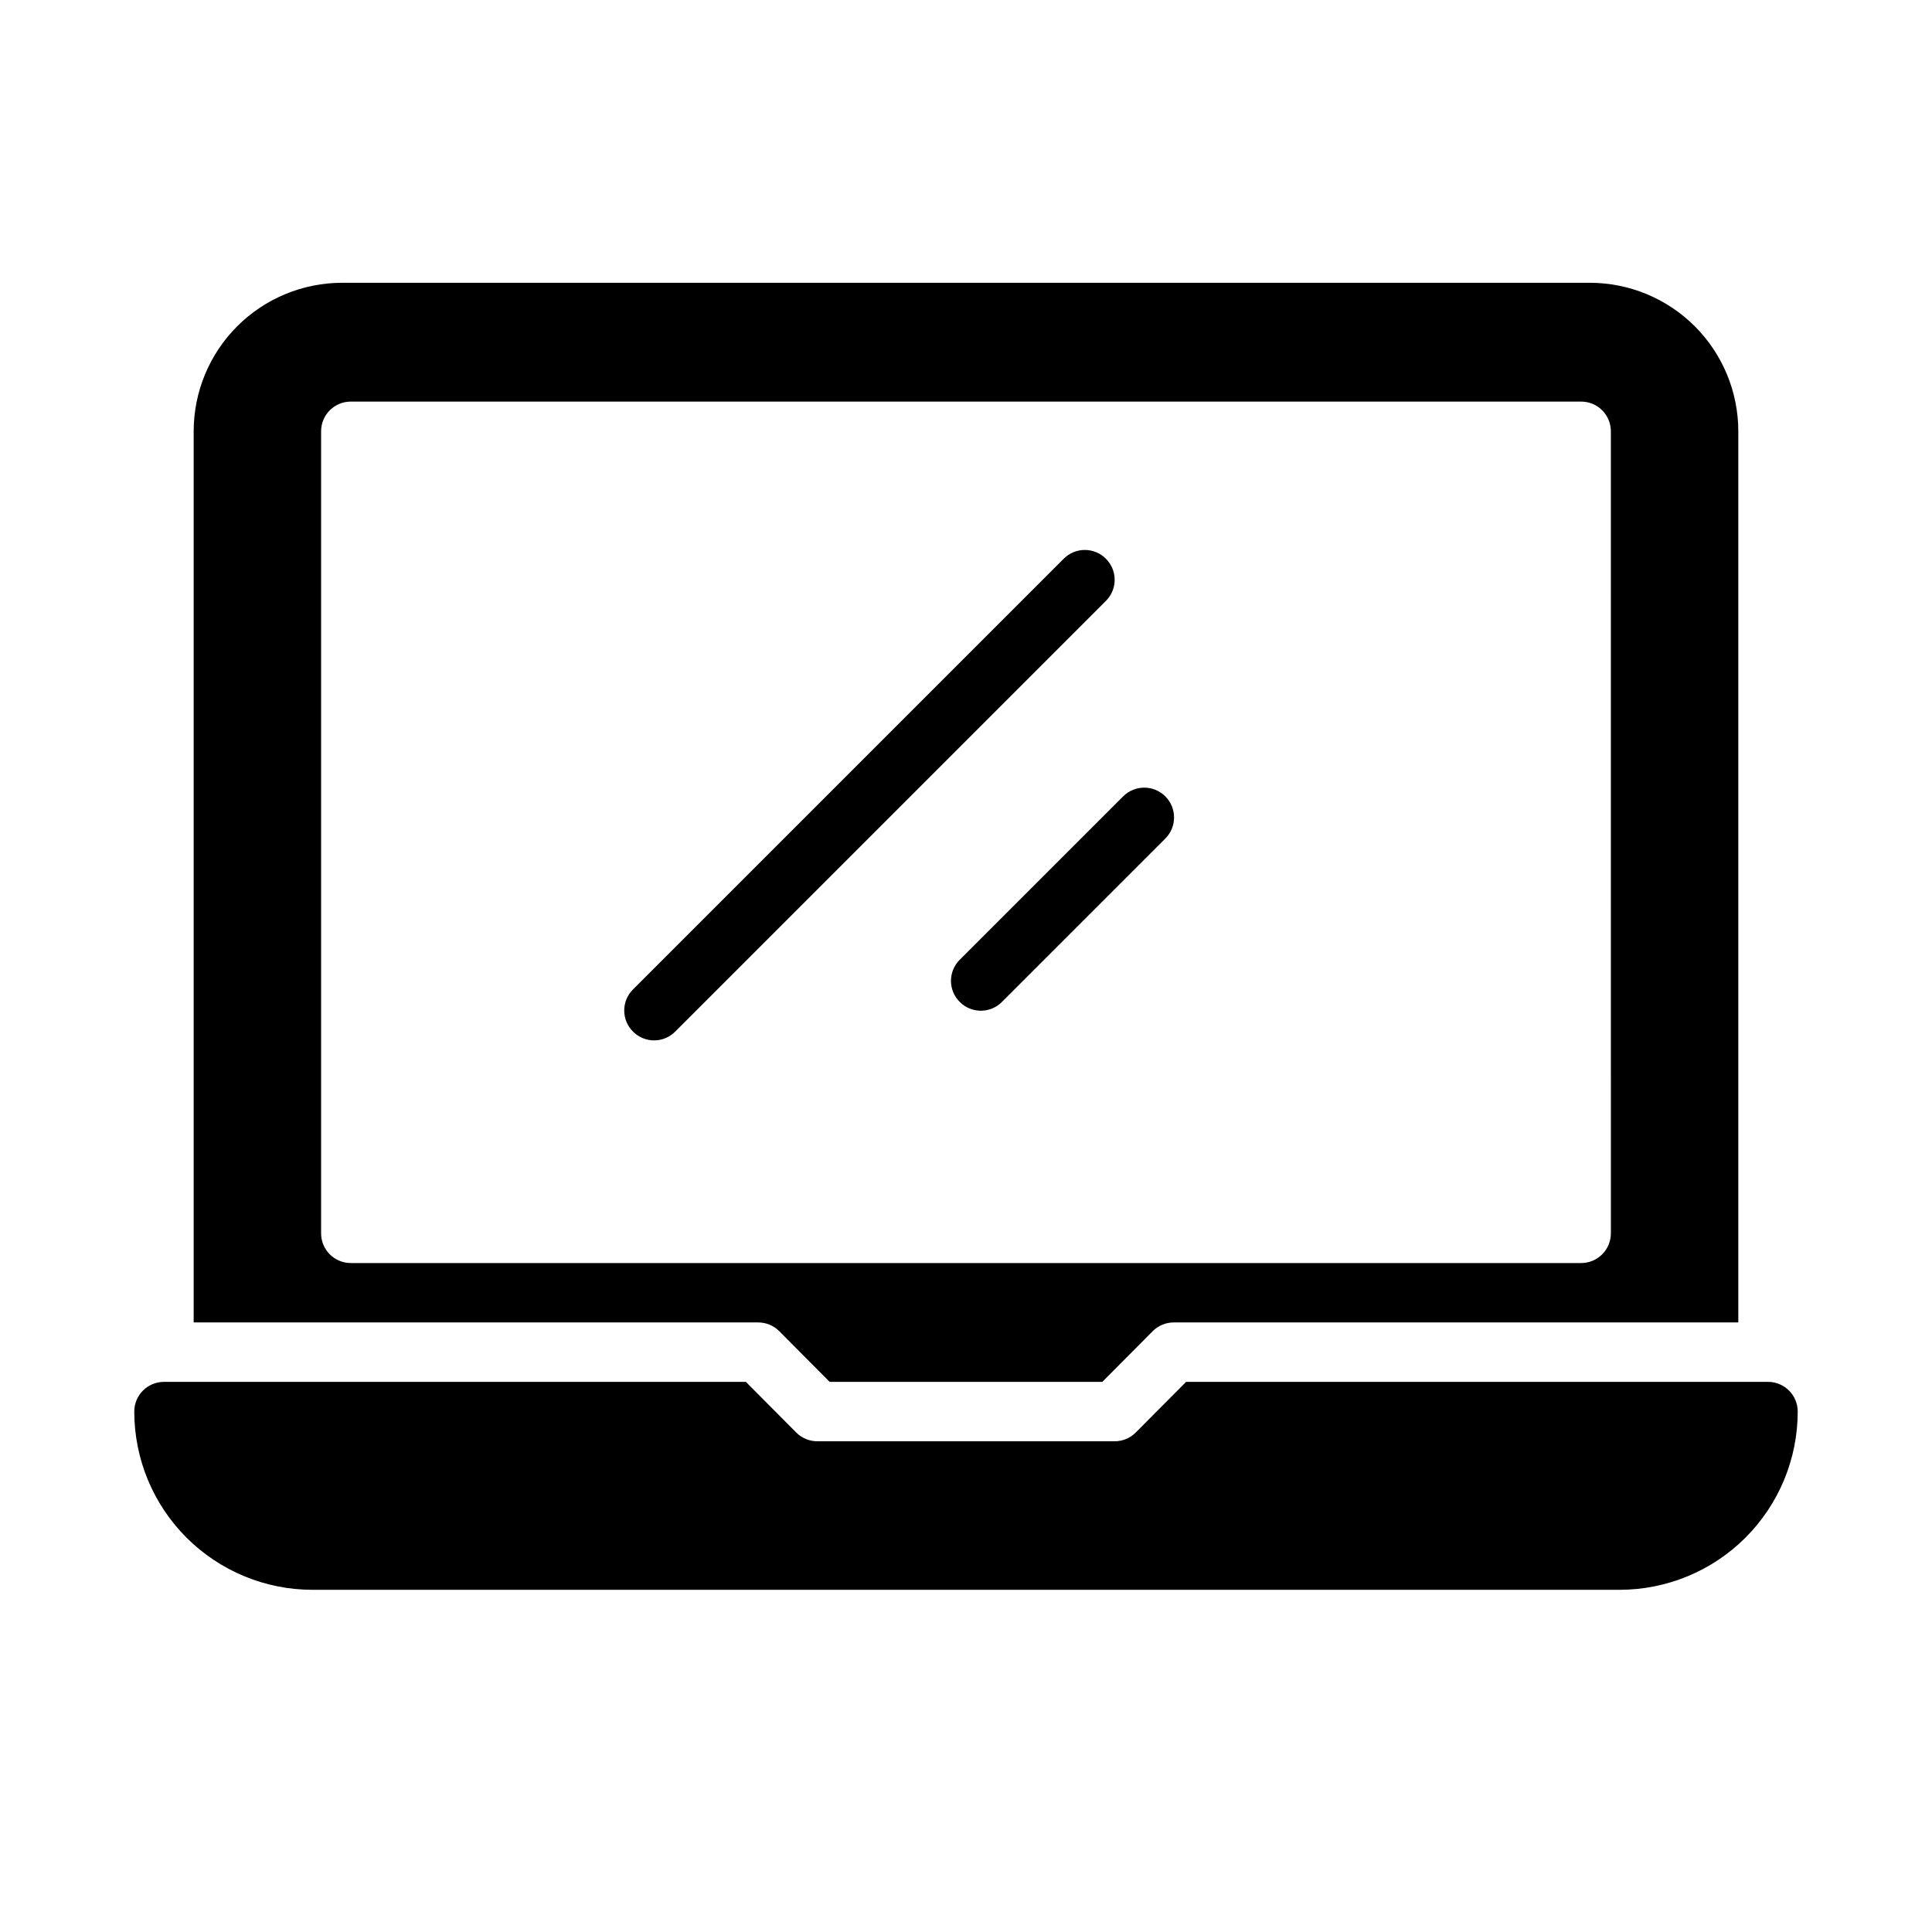 <?xml version="1.0" encoding="UTF-8"?>
<!-- Uploaded to: ICON Repo, www.iconrepo.com, Generator: ICON Repo Mixer Tools -->
<svg fill="#000000" width="800px" height="800px" version="1.1" viewBox="144 144 512 512" xmlns="http://www.w3.org/2000/svg">
 <g>
  <path d="m612.54 510.21h-154.21l-13.383 13.461c-1.488 1.473-3.5 2.297-5.59 2.281h-78.723c-2.09 0.016-4.102-0.809-5.586-2.281l-13.383-13.461h-154.21c-4.348 0-7.871 3.523-7.871 7.871 0 12.527 4.977 24.543 13.832 33.398 8.859 8.859 20.875 13.836 33.398 13.836h346.37c12.527 0 24.539-4.977 33.398-13.836 8.855-8.855 13.832-20.871 13.832-33.398 0-2.086-0.828-4.09-2.305-5.566-1.477-1.477-3.477-2.305-5.566-2.305z"/>
  <path d="m211.07 494.46h133.82c2.094-0.012 4.102 0.812 5.59 2.285l13.383 13.461h72.266l13.383-13.461h-0.004c1.488-1.473 3.5-2.297 5.59-2.285h149.57v-236.16c0-10.438-4.148-20.449-11.527-27.832-7.383-7.379-17.395-11.527-27.832-11.527h-330.62c-10.441 0-20.453 4.148-27.832 11.527-7.383 7.383-11.531 17.395-11.531 27.832v236.16zm359.83-23.617-0.004 0.004c0 2.086-0.828 4.09-2.305 5.566-1.477 1.477-3.477 2.305-5.566 2.305h-326.06c-4.348 0-7.871-3.523-7.871-7.871v-212.55c0-4.348 3.523-7.871 7.871-7.871h326.06c2.09 0 4.09 0.828 5.566 2.305s2.305 3.481 2.305 5.566z"/>
  <path d="m437.07 292.07c-1.477-1.492-3.488-2.328-5.586-2.328-2.102 0-4.113 0.836-5.59 2.328l-114.14 114.14c-1.492 1.477-2.328 3.488-2.328 5.586 0 2.102 0.836 4.113 2.328 5.59 1.477 1.492 3.488 2.328 5.59 2.328 2.098 0 4.109-0.836 5.586-2.328l114.14-114.14c1.492-1.477 2.328-3.488 2.328-5.586 0-2.102-0.836-4.113-2.328-5.59z"/>
  <path d="m441.64 355.05-43.297 43.297v-0.004c-1.488 1.48-2.328 3.492-2.328 5.59 0 2.102 0.84 4.113 2.328 5.59 1.48 1.492 3.492 2.328 5.59 2.328 2.102 0 4.113-0.836 5.59-2.328l43.297-43.297c3.086-3.086 3.086-8.09 0-11.176-3.086-3.09-8.094-3.09-11.18 0z"/>
 </g>
</svg>